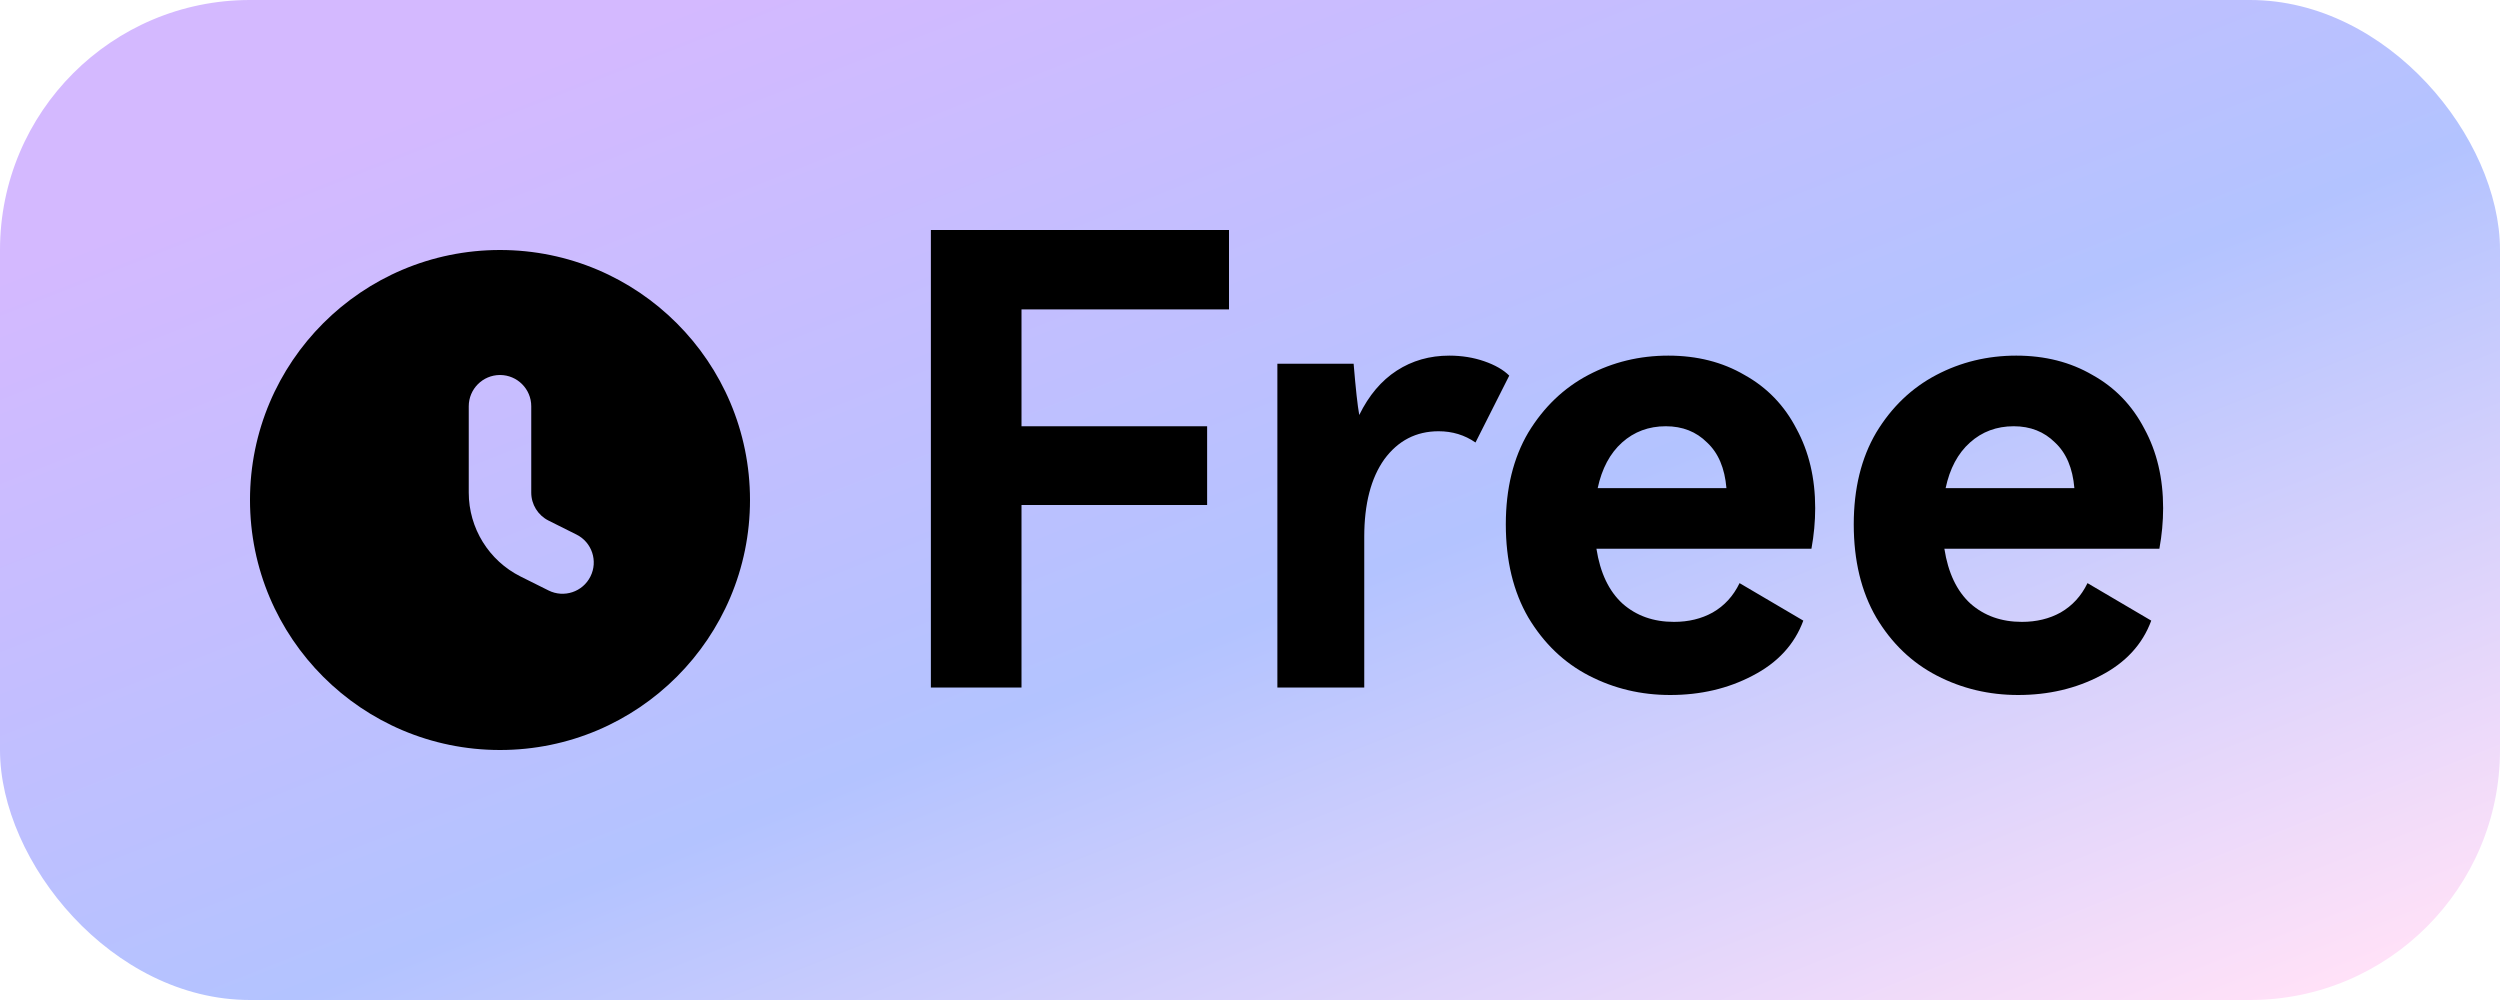 <svg width="40" height="16" viewBox="0 0 40 16" fill="none" xmlns="http://www.w3.org/2000/svg">
<rect width="40" height="16" rx="4" fill="url(#paint0_linear_28583_3670)"/>
<path fill-rule="evenodd" clip-rule="evenodd" d="M8 12C10.209 12 12 10.209 12 8C12 5.791 10.209 4 8 4C5.791 4 4 5.791 4 8C4 10.209 5.791 12 8 12ZM8.5 6.5C8.5 6.224 8.276 6 8 6C7.724 6 7.5 6.224 7.5 6.5V7.882C7.5 8.45 7.821 8.97 8.329 9.224L8.776 9.447C9.023 9.571 9.324 9.471 9.447 9.224C9.571 8.977 9.471 8.676 9.224 8.553L8.776 8.329C8.607 8.244 8.5 8.071 8.5 7.882V6.5Z" fill="black"/>
<path d="M14.894 3.68H19.664V4.95H16.344V6.82H19.314V8.08H16.344V11H14.894V3.68ZM23.188 5.69C23.388 5.69 23.575 5.72 23.748 5.78C23.921 5.84 24.055 5.917 24.148 6.01L23.608 7.08C23.435 6.96 23.238 6.9 23.018 6.9C22.658 6.9 22.368 7.05 22.148 7.35C21.935 7.65 21.828 8.063 21.828 8.59V11H20.438V5.82H21.658C21.691 6.22 21.721 6.493 21.748 6.64C21.901 6.327 22.101 6.09 22.348 5.93C22.595 5.77 22.875 5.69 23.188 5.69ZM26.693 5.69C27.153 5.69 27.56 5.793 27.913 6C28.273 6.2 28.55 6.487 28.743 6.86C28.943 7.227 29.043 7.65 29.043 8.13C29.043 8.343 29.023 8.56 28.983 8.78H25.543C25.603 9.167 25.743 9.46 25.963 9.66C26.183 9.853 26.456 9.95 26.783 9.95C27.017 9.95 27.223 9.9 27.403 9.8C27.59 9.693 27.733 9.537 27.833 9.33L28.853 9.93C28.713 10.31 28.443 10.603 28.043 10.81C27.65 11.017 27.21 11.12 26.723 11.12C26.256 11.12 25.823 11.017 25.423 10.81C25.023 10.603 24.7 10.293 24.453 9.88C24.213 9.467 24.093 8.97 24.093 8.39C24.093 7.817 24.213 7.327 24.453 6.92C24.7 6.513 25.02 6.207 25.413 6C25.806 5.793 26.233 5.69 26.693 5.69ZM26.653 6.82C26.38 6.82 26.146 6.907 25.953 7.08C25.76 7.253 25.63 7.497 25.563 7.81H27.623C27.596 7.49 27.493 7.247 27.313 7.08C27.14 6.907 26.92 6.82 26.653 6.82ZM32.26 5.69C32.72 5.69 33.126 5.793 33.48 6C33.84 6.2 34.116 6.487 34.31 6.86C34.51 7.227 34.61 7.65 34.61 8.13C34.61 8.343 34.59 8.56 34.55 8.78H31.11C31.17 9.167 31.31 9.46 31.53 9.66C31.75 9.853 32.023 9.95 32.35 9.95C32.583 9.95 32.79 9.9 32.97 9.8C33.156 9.693 33.3 9.537 33.4 9.33L34.42 9.93C34.28 10.31 34.01 10.603 33.61 10.81C33.216 11.017 32.776 11.12 32.29 11.12C31.823 11.12 31.39 11.017 30.99 10.81C30.59 10.603 30.266 10.293 30.02 9.88C29.78 9.467 29.66 8.97 29.66 8.39C29.66 7.817 29.78 7.327 30.02 6.92C30.266 6.513 30.586 6.207 30.98 6C31.373 5.793 31.8 5.69 32.26 5.69ZM32.22 6.82C31.946 6.82 31.713 6.907 31.52 7.08C31.326 7.253 31.196 7.497 31.13 7.81H33.19C33.163 7.49 33.06 7.247 32.88 7.08C32.706 6.907 32.486 6.82 32.22 6.82Z" fill="black"/>
<defs>
<linearGradient id="paint0_linear_28583_3670" x1="2.736" y1="3.299" x2="11.646" y2="25.851" gradientUnits="userSpaceOnUse">
<stop stop-color="#D4B9FF"/>
<stop offset="0.516" stop-color="#B3C3FF"/>
<stop offset="1" stop-color="#FFE1F8"/>
</linearGradient>
</defs>
</svg>
